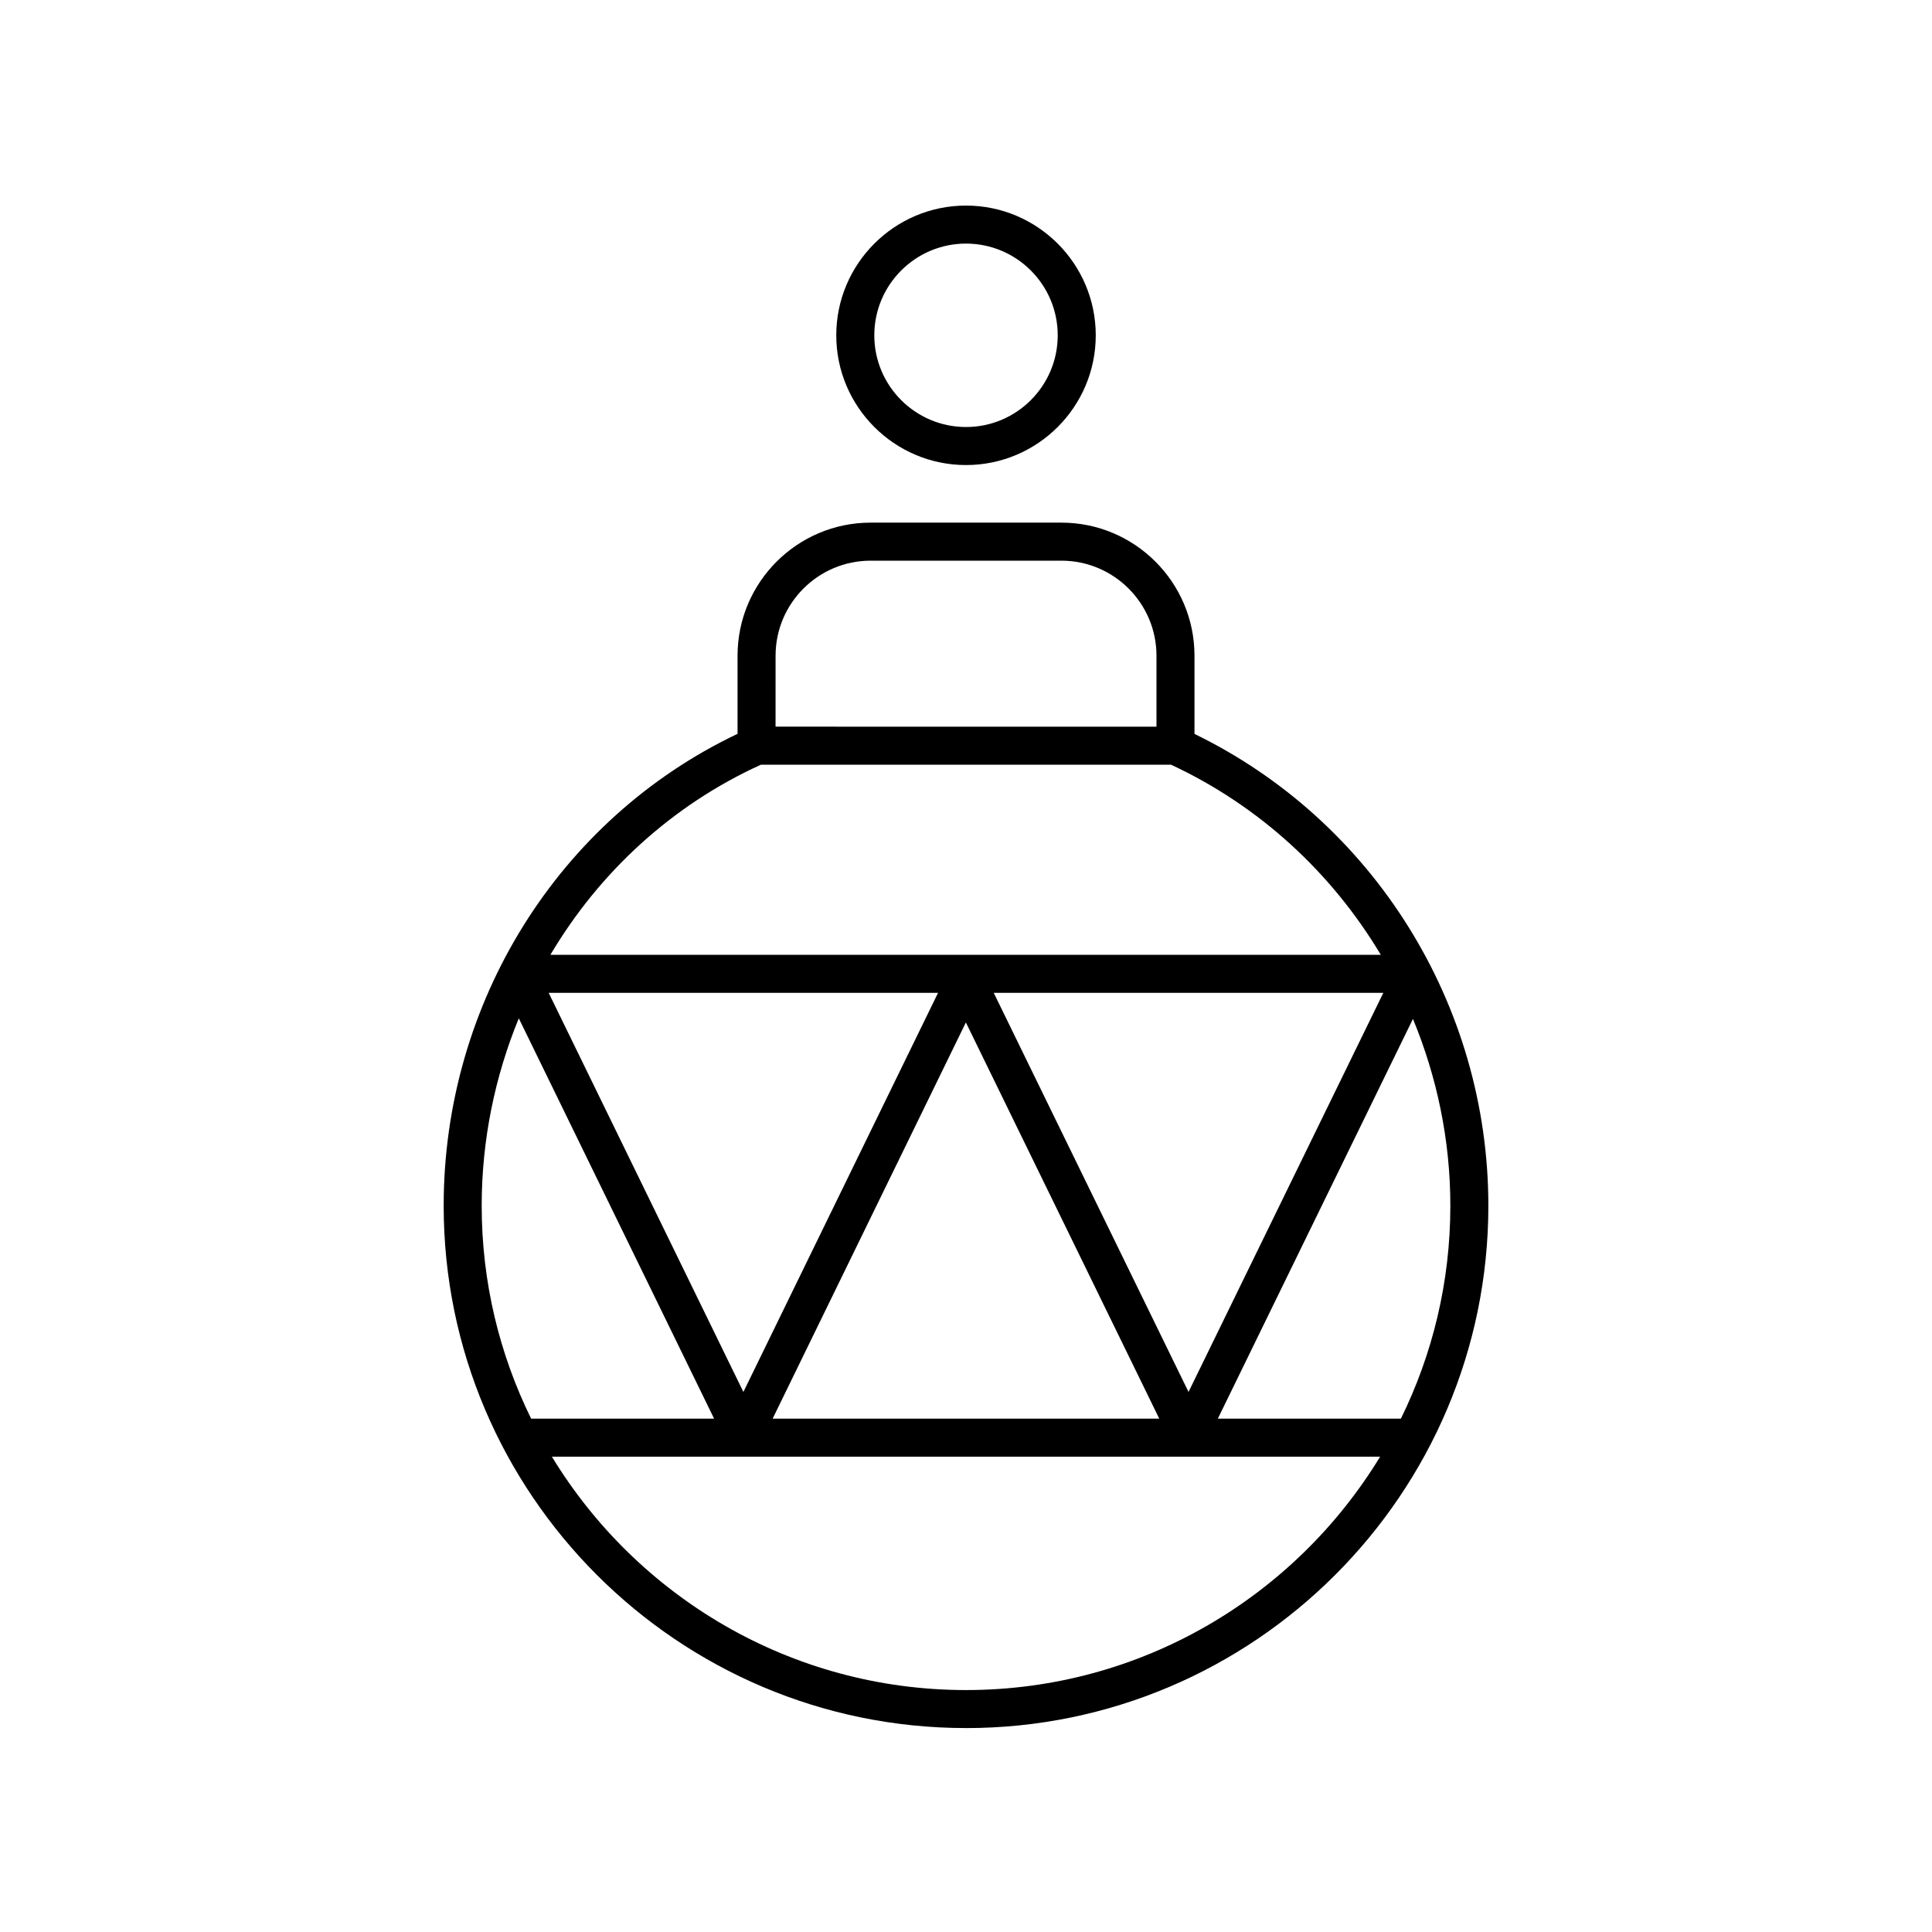 <?xml version="1.0" encoding="UTF-8"?>
<!-- Uploaded to: ICON Repo, www.iconrepo.com, Generator: ICON Repo Mixer Tools -->
<svg fill="#000000" width="800px" height="800px" version="1.1" viewBox="144 144 512 512" xmlns="http://www.w3.org/2000/svg">
 <g>
  <path d="m400 601.96c76.328 0 138.43-62.094 138.43-138.43 0-53.34-30.488-102.01-77.879-125.03v-20.73c0-19.445-15.82-35.266-35.266-35.266h-50.562c-19.445 0-35.266 15.824-35.266 35.266v20.703c-47.395 22.531-77.879 71.207-77.879 125.05-0.004 76.336 62.094 138.43 138.43 138.43zm7.348-194.85h103.25l-51.625 105.77zm43.867 112.85h-102.46l51.211-105zm-110.21-7.082-51.602-105.77h103.19zm-59.52-99.016 51.762 106.1h-48.492c-8.379-17.039-13.102-36.188-13.102-56.422 0-17.426 3.5-34.238 9.832-49.676zm118.52 178.02c-46.445 0-87.207-24.797-109.75-61.848h219.49c-22.535 37.047-63.297 61.848-109.74 61.848zm115.25-71.926h-48.516l51.707-105.94c6.379 15.434 9.91 32.195 9.91 49.516 0 20.234-4.723 39.379-13.102 56.422zm-165.72-202.18c0-13.891 11.301-25.191 25.191-25.191h50.562c13.891 0 25.191 11.301 25.191 25.191v18.801l-100.95-0.004zm-3.883 28.875h108.68c23.547 10.969 42.668 28.746 55.594 50.383l-220.06-0.004c12.922-21.816 32.121-39.609 55.789-50.379z"/>
  <path d="m365.62 232.86c0 18.957 15.426 34.383 34.383 34.383s34.383-15.426 34.383-34.383c-0.004-18.957-15.426-34.379-34.383-34.379s-34.383 15.422-34.383 34.379zm58.688 0c0 13.402-10.902 24.305-24.305 24.305s-24.305-10.902-24.305-24.305c0-13.402 10.902-24.305 24.305-24.305s24.305 10.902 24.305 24.305z"/>
 </g>
</svg>